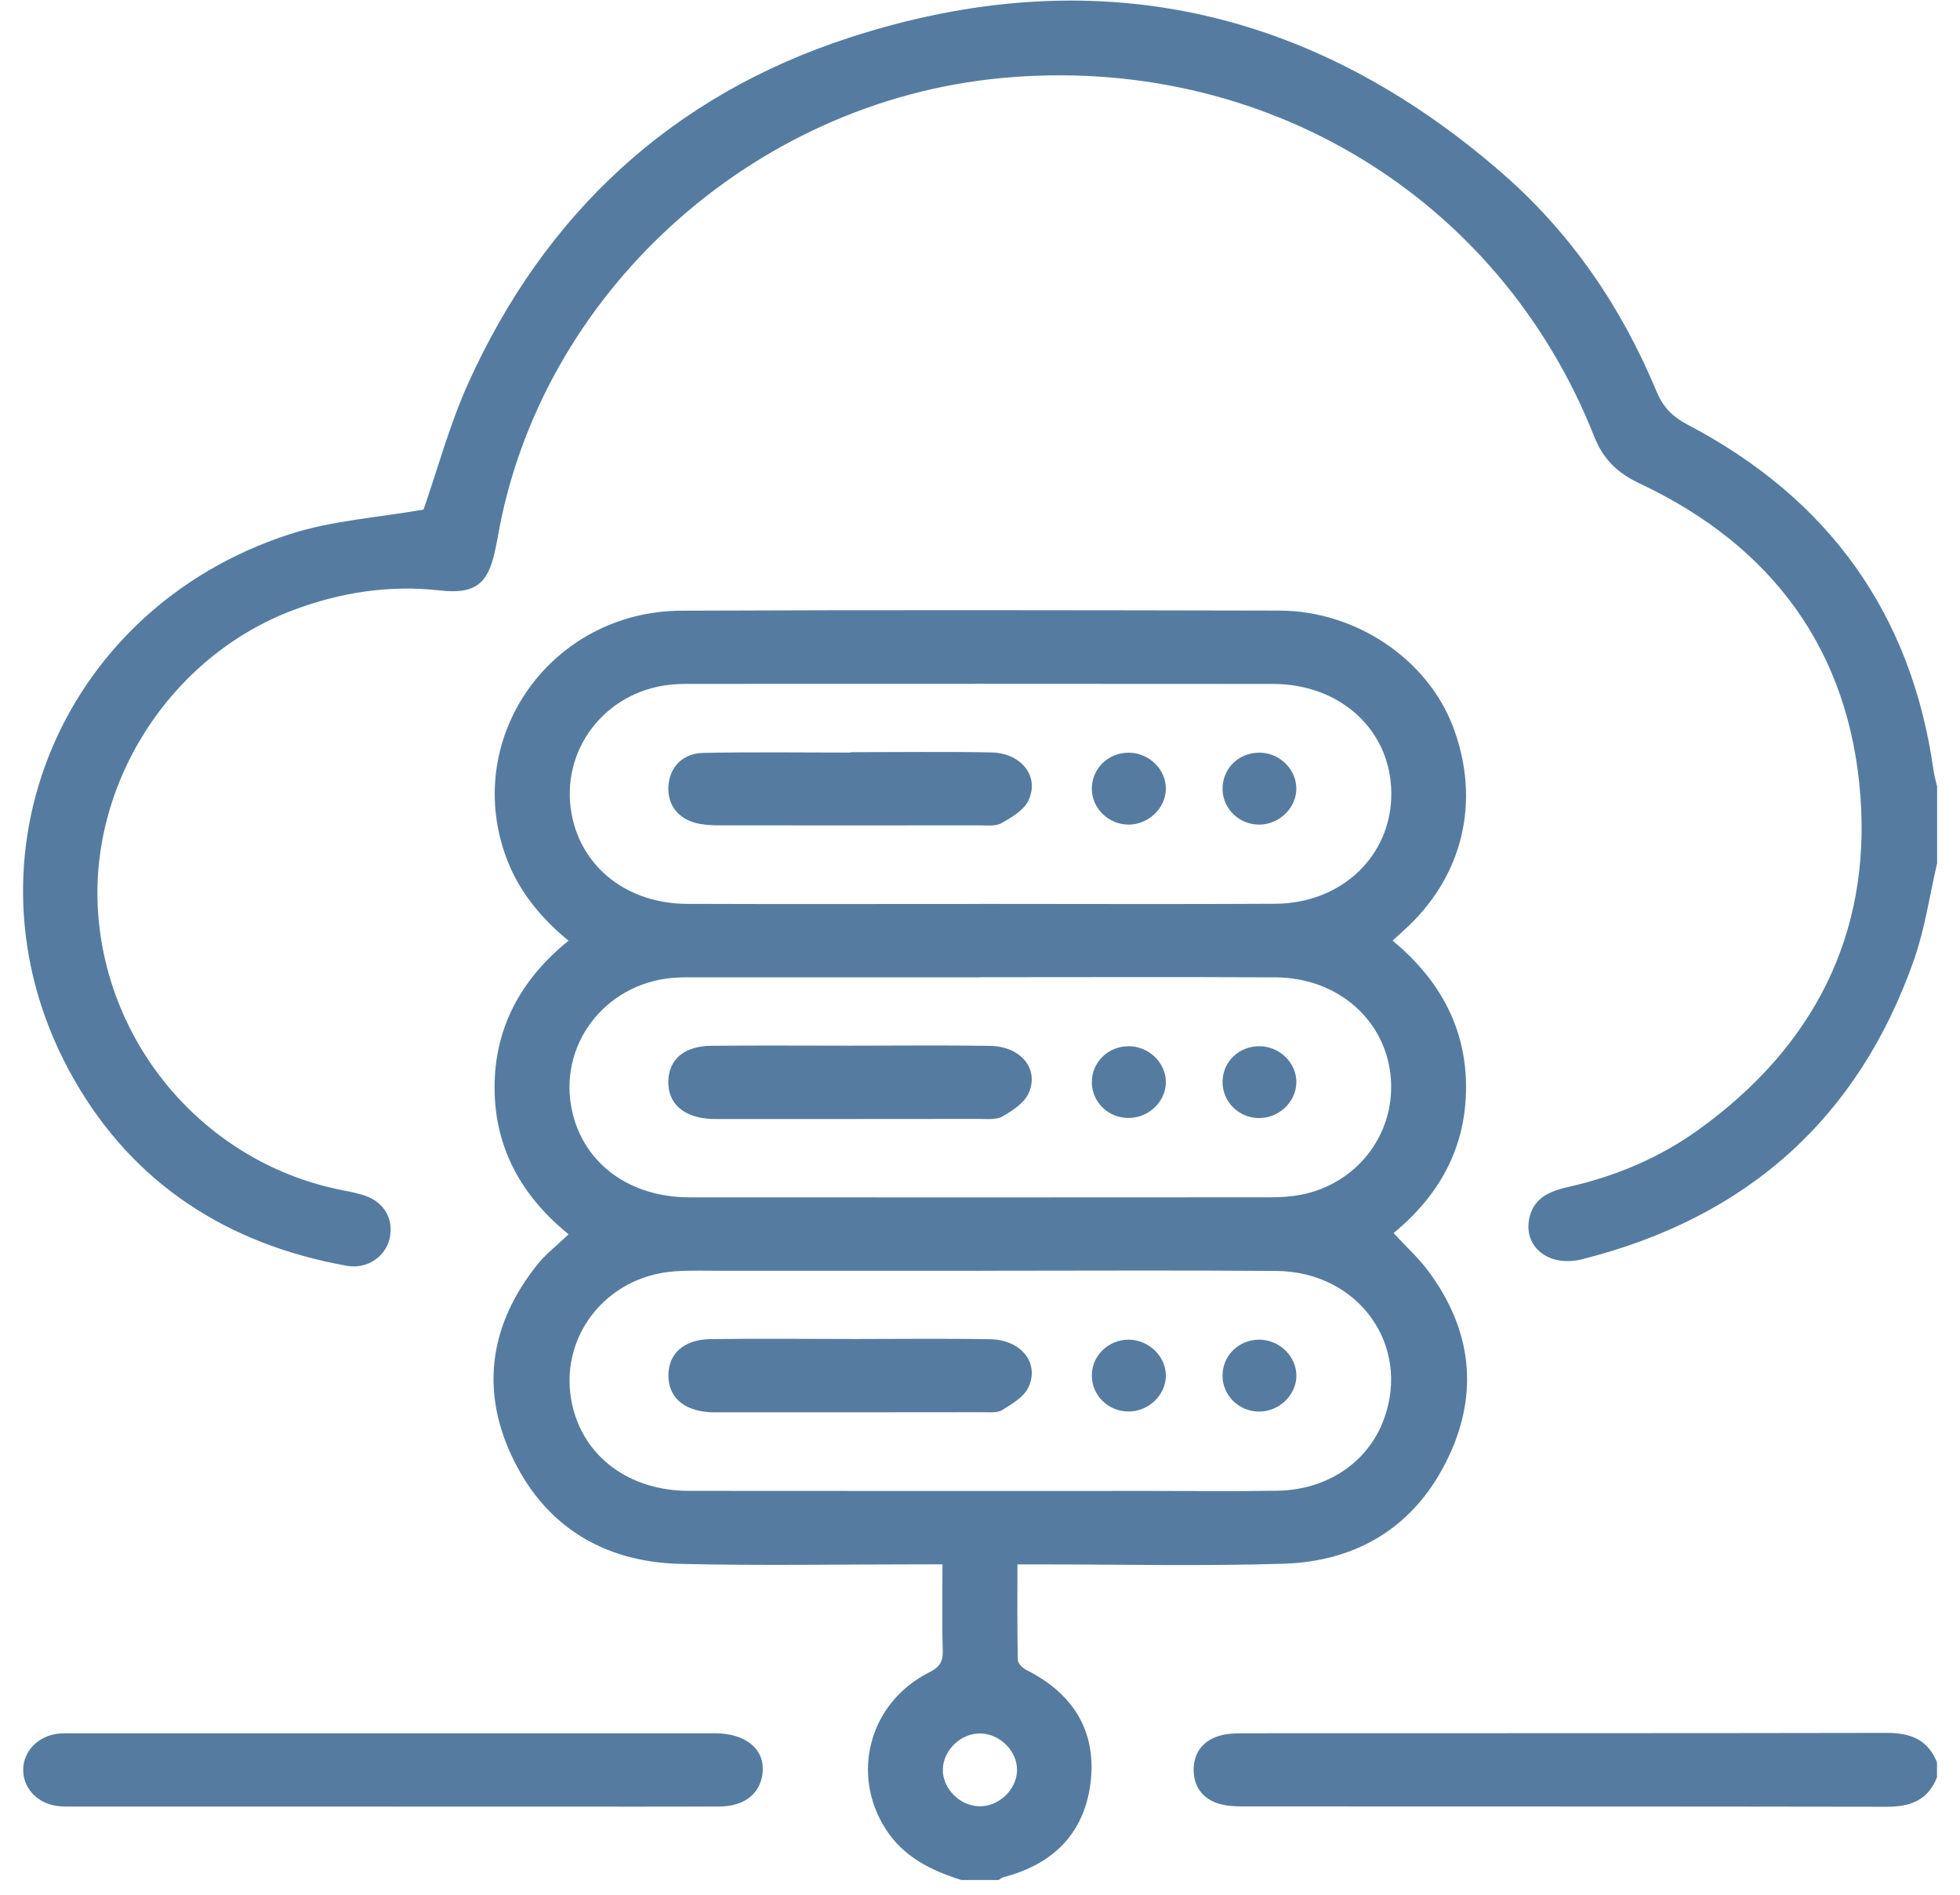 <svg width="60" height="58" viewBox="0 0 60 58" fill="none" xmlns="http://www.w3.org/2000/svg">
<g clip-path="url(#clip0_2254_895)">
<path d="M29.425 57.548C28.502 57.257 27.667 56.846 27.123 56.005C26.027 54.316 26.61 52.123 28.431 51.201C28.751 51.039 28.871 50.88 28.86 50.53C28.833 49.674 28.851 48.814 28.851 47.886C28.61 47.886 28.408 47.886 28.206 47.886C25.747 47.886 23.284 47.931 20.826 47.872C18.419 47.814 16.628 46.668 15.641 44.519C14.701 42.47 15.027 40.498 16.438 38.724C16.703 38.389 17.055 38.12 17.406 37.783C15.951 36.603 15.143 35.122 15.14 33.298C15.137 31.471 15.937 29.983 17.404 28.795C16.509 28.063 15.838 27.218 15.468 26.17C14.179 22.512 16.9 18.711 20.86 18.694C26.963 18.667 33.067 18.679 39.17 18.691C41.506 18.697 43.688 20.175 44.473 22.228C45.349 24.515 44.789 26.85 42.974 28.48C42.877 28.567 42.779 28.655 42.63 28.792C44.045 29.965 44.873 31.426 44.879 33.258C44.885 35.097 44.088 36.572 42.66 37.746C43.037 38.155 43.431 38.51 43.738 38.928C45.045 40.697 45.279 42.621 44.344 44.595C43.36 46.677 41.612 47.797 39.285 47.868C36.808 47.944 34.327 47.888 31.847 47.888C31.639 47.888 31.431 47.888 31.146 47.888C31.146 48.882 31.137 49.847 31.157 50.811C31.16 50.917 31.302 51.06 31.416 51.118C32.819 51.821 33.548 52.942 33.394 54.481C33.234 56.061 32.29 57.058 30.715 57.464C30.663 57.476 30.619 57.52 30.571 57.549H29.426L29.425 57.548ZM30.024 29.916C27.164 29.916 24.306 29.916 21.447 29.916C21.161 29.916 20.873 29.91 20.589 29.934C18.487 30.118 17.06 32.028 17.519 34.035C17.883 35.625 19.275 36.651 21.105 36.652C27.032 36.656 32.961 36.655 38.888 36.651C39.191 36.651 39.5 36.632 39.796 36.578C41.509 36.261 42.688 34.763 42.58 33.057C42.467 31.27 40.985 29.93 39.055 29.918C36.044 29.903 33.032 29.914 30.021 29.914L30.024 29.916ZM30.004 27.669C33.015 27.669 36.027 27.682 39.038 27.665C41.088 27.654 42.61 26.177 42.591 24.266C42.573 22.358 41.043 20.937 38.968 20.936C33.002 20.929 27.037 20.933 21.072 20.934C20.882 20.934 20.691 20.94 20.502 20.961C18.5 21.183 17.142 22.975 17.499 24.92C17.799 26.553 19.205 27.661 21.029 27.668C24.022 27.679 27.014 27.671 30.006 27.671L30.004 27.669ZM30.04 38.901C27.409 38.901 24.779 38.901 22.149 38.901C21.653 38.901 21.157 38.883 20.663 38.916C18.528 39.06 17.063 40.974 17.518 43.006C17.875 44.601 19.266 45.636 21.093 45.637C25.8 45.643 30.507 45.639 35.214 45.639C36.51 45.639 37.805 45.654 39.101 45.633C40.641 45.609 41.891 44.751 42.369 43.431C43.192 41.164 41.578 38.925 39.07 38.905C36.058 38.881 33.047 38.899 30.037 38.899L30.04 38.901ZM31.133 54.203C31.149 53.617 30.626 53.08 30.024 53.063C29.427 53.047 28.88 53.561 28.863 54.153C28.846 54.738 29.37 55.277 29.972 55.292C30.568 55.307 31.117 54.793 31.133 54.203Z" fill="#557CA0"/>
<path d="M59.297 26.434C59.069 27.411 58.928 28.418 58.598 29.362C56.904 34.211 53.495 37.273 48.435 38.546C47.393 38.807 46.599 38.146 46.827 37.242C46.979 36.643 47.478 36.453 48.017 36.332C49.465 36.004 50.809 35.438 52.005 34.575C55.515 32.045 57.272 28.619 56.951 24.362C56.618 19.944 54.286 16.726 50.198 14.802C49.512 14.478 49.08 14.062 48.804 13.366C45.895 6.011 38.66 1.642 30.669 2.388C22.996 3.104 16.51 9.026 15.229 16.487C15.207 16.616 15.177 16.743 15.15 16.872C14.936 17.886 14.528 18.194 13.467 18.074C11.918 17.901 10.431 18.129 8.982 18.674C5.187 20.098 2.677 24.039 3.012 28.06C3.358 32.203 6.439 35.65 10.496 36.436C10.719 36.48 10.946 36.525 11.161 36.596C11.769 36.802 12.062 37.322 11.925 37.92C11.797 38.477 11.225 38.858 10.618 38.748C6.955 38.091 4.094 36.239 2.27 33.05C-1.431 26.583 1.698 18.671 8.87 16.352C10.172 15.931 11.584 15.842 12.966 15.598C13.391 14.379 13.76 13 14.341 11.715C16.674 6.562 20.541 2.929 25.999 1.153C33.432 -1.267 40.139 0.212 45.986 5.302C48.096 7.139 49.642 9.408 50.707 11.976C50.904 12.45 51.183 12.748 51.658 12.997C55.993 15.27 58.52 18.8 59.191 23.593C59.214 23.756 59.263 23.915 59.3 24.077V26.435L59.297 26.434Z" fill="#557CA0"/>
<path d="M59.297 54.402C59.028 55.096 58.493 55.309 57.765 55.307C51.189 55.295 44.614 55.3 38.038 55.296C37.793 55.296 37.537 55.282 37.307 55.212C36.818 55.063 36.55 54.693 36.54 54.205C36.53 53.691 36.794 53.303 37.305 53.142C37.535 53.068 37.793 53.057 38.036 53.057C44.612 53.053 51.187 53.059 57.764 53.046C58.492 53.044 59.025 53.258 59.296 53.952V54.4L59.297 54.402Z" fill="#557CA0"/>
<path d="M12.018 55.3C8.776 55.3 5.533 55.3 2.293 55.3C2.102 55.3 1.908 55.307 1.722 55.279C1.124 55.189 0.701 54.717 0.71 54.168C0.717 53.615 1.143 53.16 1.745 53.074C1.895 53.053 2.049 53.057 2.202 53.057C8.763 53.057 15.323 53.057 21.882 53.057C22.85 53.057 23.437 53.565 23.341 54.302C23.261 54.915 22.781 55.294 22.031 55.299C20.238 55.307 18.447 55.302 16.653 55.302C15.108 55.302 13.565 55.302 12.019 55.302L12.018 55.3Z" fill="#557CA0"/>
<path d="M26.02 32.009C27.451 32.009 28.881 31.992 30.31 32.015C31.253 32.03 31.828 32.729 31.484 33.474C31.348 33.77 30.992 34.002 30.684 34.176C30.491 34.286 30.201 34.251 29.956 34.251C27.324 34.255 24.693 34.254 22.061 34.254C21.965 34.254 21.87 34.256 21.774 34.252C20.924 34.211 20.439 33.782 20.459 33.09C20.477 32.421 20.949 32.019 21.786 32.012C23.196 31.999 24.608 32.008 26.019 32.009H26.02Z" fill="#557CA0"/>
<path d="M34.537 32.025C35.155 32.02 35.679 32.513 35.69 33.11C35.698 33.702 35.182 34.214 34.564 34.222C33.937 34.231 33.432 33.75 33.423 33.138C33.416 32.526 33.911 32.032 34.536 32.027L34.537 32.025Z" fill="#557CA0"/>
<path d="M38.568 32.026C39.184 32.036 39.697 32.547 39.684 33.14C39.672 33.738 39.147 34.232 38.532 34.225C37.911 34.218 37.417 33.718 37.425 33.105C37.434 32.491 37.936 32.017 38.568 32.026Z" fill="#557CA0"/>
<path d="M26.049 23.025C27.479 23.025 28.91 23.005 30.339 23.032C31.272 23.049 31.838 23.776 31.477 24.515C31.333 24.808 30.968 25.023 30.658 25.197C30.479 25.299 30.212 25.265 29.985 25.265C27.334 25.269 24.683 25.268 22.032 25.265C21.843 25.265 21.651 25.256 21.463 25.227C20.808 25.124 20.43 24.683 20.461 24.076C20.491 23.496 20.886 23.06 21.528 23.047C23.033 23.016 24.541 23.037 26.046 23.037C26.046 23.033 26.046 23.027 26.046 23.023L26.049 23.025Z" fill="#557CA0"/>
<path d="M33.424 24.134C33.427 23.521 33.927 23.038 34.556 23.041C35.174 23.044 35.693 23.549 35.69 24.144C35.687 24.736 35.157 25.245 34.546 25.242C33.927 25.239 33.421 24.74 33.422 24.134H33.424Z" fill="#557CA0"/>
<path d="M38.522 23.039C39.141 23.028 39.664 23.512 39.683 24.112C39.702 24.703 39.189 25.225 38.575 25.242C37.955 25.259 37.438 24.775 37.425 24.166C37.413 23.547 37.894 23.052 38.522 23.041V23.039Z" fill="#557CA0"/>
<path d="M26.031 40.989C27.461 40.989 28.892 40.969 30.321 40.996C31.262 41.014 31.83 41.725 31.483 42.467C31.346 42.761 30.981 42.978 30.679 43.163C30.521 43.26 30.27 43.229 30.063 43.229C27.374 43.234 24.685 43.232 21.997 43.232C21.901 43.232 21.806 43.235 21.712 43.228C20.926 43.176 20.468 42.77 20.461 42.12C20.452 41.447 20.928 41.003 21.742 40.992C23.172 40.972 24.602 40.986 26.032 40.988L26.031 40.989Z" fill="#557CA0"/>
<path d="M34.553 41.009C35.166 41.012 35.691 41.519 35.69 42.11C35.688 42.703 35.163 43.208 34.548 43.208C33.926 43.208 33.422 42.713 33.423 42.106C33.423 41.497 33.931 41.006 34.554 41.009H34.553Z" fill="#557CA0"/>
<path d="M39.686 42.116C39.681 42.709 39.154 43.213 38.541 43.21C37.919 43.207 37.42 42.712 37.424 42.1C37.429 41.487 37.93 41.003 38.557 41.009C39.17 41.013 39.691 41.525 39.685 42.117L39.686 42.116Z" fill="#557CA0"/>
</g>
<defs>
<clipPath id="clip0_2254_895">
<rect width="58.594" height="57.529" fill="white" transform="translate(0.703 0.019)"/>
</clipPath>
</defs>
</svg>